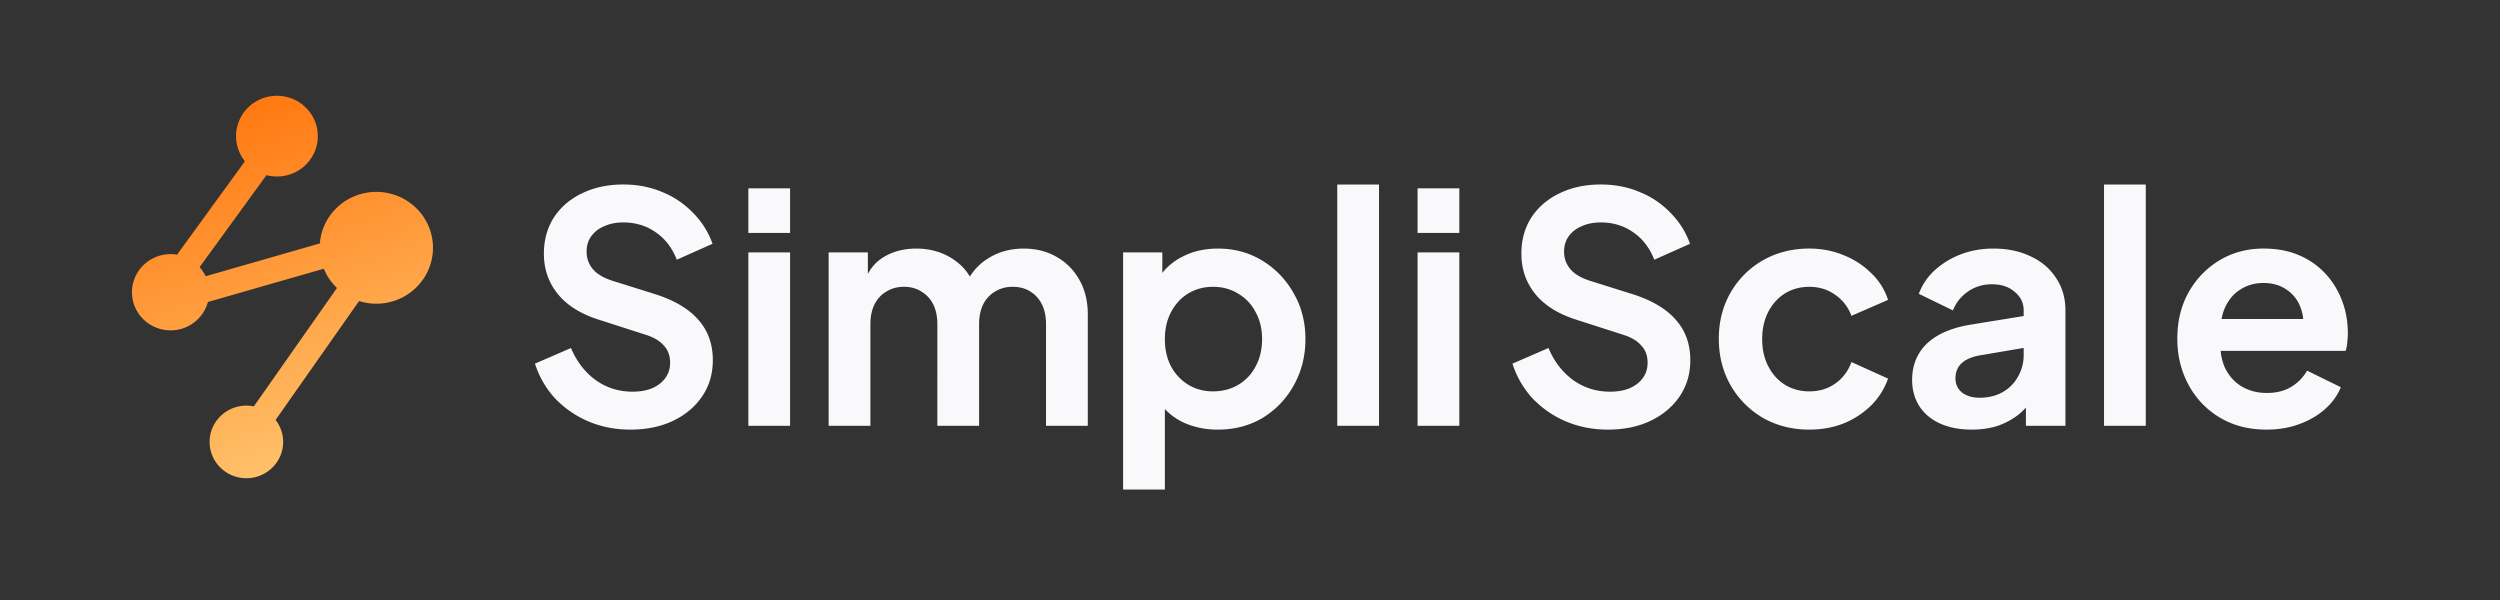 <svg preserveAspectRatio="xMidYMid meet" data-bbox="13.198 9.579 221.586 39.375" xmlns="http://www.w3.org/2000/svg" viewBox="0 0 250 60" height="60" width="250" data-type="ugc" role="presentation" aria-hidden="true" aria-label="">
    <rect x="0" y="0" width="250" height="60" fill="#333333" stroke="none"/>
    <g>
        <path fill="url(#399e9806-274d-4fb4-94bc-3a03f94cba55_comp-lxdz22m4)" d="M27.694 17.65c2.258 0 4.088-1.807 4.088-4.036 0-2.229-1.83-4.035-4.088-4.035s-4.088 1.806-4.088 4.035c0 .95.332 1.822.888 2.511l-6.79 9.342a3.934 3.934 0 0 0-.646-.053c-2.132 0-3.86 1.706-3.86 3.81 0 2.105 1.728 3.811 3.86 3.811A3.854 3.854 0 0 0 20.79 30.2l11.59-3.328a5.57 5.57 0 0 0 1.316 1.926l-8.312 11.839c-.24-.05-.49-.075-.746-.075-2.03 0-3.677 1.625-3.677 3.63 0 2.004 1.646 3.629 3.677 3.629 2.03 0 3.677-1.625 3.677-3.63 0-.827-.281-1.59-.754-2.2l8.345-11.886a5.726 5.726 0 0 0 1.727.265c3.128 0 5.664-2.503 5.664-5.591s-2.536-5.591-5.664-5.591c-2.98 0-5.422 2.27-5.647 5.155l-11.425 3.28a3.808 3.808 0 0 0-.6-.91l6.684-9.197c.335.087.686.134 1.048.134Z" clip-rule="evenodd" fill-rule="evenodd"></path>
        <path fill="#F9F9FB" d="M63.027 42.961c-1.508 0-2.91-.276-4.207-.829a10.082 10.082 0 0 1-3.315-2.294 9.322 9.322 0 0 1-2.008-3.475l3.602-1.562c.573 1.36 1.402 2.433 2.486 3.22 1.084.765 2.305 1.147 3.665 1.147.765 0 1.424-.117 1.976-.35.574-.255 1.01-.595 1.307-1.02.319-.425.478-.935.478-1.53 0-.702-.212-1.275-.637-1.721-.404-.468-1.02-.83-1.849-1.084l-4.558-1.466c-1.848-.574-3.24-1.435-4.175-2.582-.935-1.148-1.403-2.497-1.403-4.048 0-1.36.33-2.56.988-3.602.68-1.041 1.615-1.849 2.805-2.422 1.212-.595 2.593-.893 4.144-.893 1.424 0 2.73.255 3.92.765a8.769 8.769 0 0 1 3.06 2.072 8.224 8.224 0 0 1 1.945 3.092l-3.57 1.593c-.468-1.19-1.169-2.103-2.104-2.74-.935-.66-2.019-.989-3.251-.989-.723 0-1.36.128-1.913.383a2.99 2.99 0 0 0-1.306 1.02c-.298.425-.447.935-.447 1.53 0 .658.213 1.243.638 1.753.425.488 1.073.87 1.944 1.147l4.367 1.37c1.891.617 3.304 1.467 4.24 2.55.955 1.084 1.433 2.423 1.433 4.017 0 1.36-.35 2.56-1.051 3.601-.702 1.042-1.668 1.86-2.9 2.455-1.233.595-2.668.892-4.304.892Zm11.808-.382v-17.34h4.175v17.34h-4.175Zm0-19.284v-4.462h4.175v4.462h-4.175Zm8.03 19.284v-17.34h3.921v4.017l-.446-.67c.319-1.254.956-2.188 1.912-2.805.957-.616 2.083-.924 3.379-.924 1.424 0 2.677.372 3.761 1.116 1.084.743 1.785 1.72 2.104 2.932l-1.18.095c.532-1.38 1.328-2.411 2.39-3.091 1.063-.701 2.285-1.052 3.666-1.052 1.233 0 2.327.276 3.283.829a5.89 5.89 0 0 1 2.295 2.326c.553.978.829 2.115.829 3.41V42.58h-4.176V32.41c0-.765-.138-1.424-.414-1.976a3.048 3.048 0 0 0-1.147-1.275c-.489-.319-1.084-.478-1.785-.478-.659 0-1.243.16-1.753.478a2.98 2.98 0 0 0-1.18 1.275c-.276.552-.414 1.211-.414 1.976v10.168h-4.175V32.41c0-.765-.138-1.424-.415-1.976a2.98 2.98 0 0 0-1.18-1.275c-.488-.319-1.072-.478-1.752-.478-.659 0-1.243.16-1.753.478-.51.297-.903.722-1.18 1.275-.276.552-.414 1.211-.414 1.976v10.168h-4.175Zm29.446 6.374V25.24h3.921v3.443l-.383-.86a5.982 5.982 0 0 1 2.423-2.168c1.02-.532 2.199-.797 3.538-.797 1.636 0 3.113.404 4.43 1.211a8.818 8.818 0 0 1 3.124 3.251c.786 1.36 1.179 2.89 1.179 4.59 0 1.679-.382 3.209-1.147 4.59a8.756 8.756 0 0 1-3.124 3.283c-1.317.786-2.815 1.18-4.494 1.18-1.254 0-2.412-.245-3.474-.734a6.162 6.162 0 0 1-2.487-2.167l.67-.83v9.722h-4.176Zm8.989-9.817c.956 0 1.806-.223 2.55-.67a4.522 4.522 0 0 0 1.721-1.848c.425-.786.637-1.689.637-2.709s-.212-1.912-.637-2.677a4.522 4.522 0 0 0-1.721-1.849c-.744-.467-1.594-.701-2.55-.701-.914 0-1.743.223-2.486.67-.723.445-1.297 1.072-1.722 1.88-.403.786-.605 1.678-.605 2.677 0 1.02.202 1.923.605 2.71a4.813 4.813 0 0 0 1.722 1.848c.743.446 1.572.67 2.486.67Zm12.426 3.443V18.45h4.176v24.13h-4.176Zm8.031 0v-17.34h4.176v17.34h-4.176Zm0-19.284v-4.462h4.176v4.462h-4.176Zm19.019 19.666c-1.509 0-2.911-.276-4.208-.829a10.083 10.083 0 0 1-3.315-2.294 9.331 9.331 0 0 1-2.008-3.475l3.602-1.562c.574 1.36 1.403 2.433 2.486 3.22 1.084.765 2.306 1.147 3.666 1.147.765 0 1.423-.117 1.976-.35.574-.255 1.009-.595 1.307-1.02.318-.425.478-.935.478-1.53 0-.702-.213-1.275-.638-1.721-.403-.468-1.02-.83-1.848-1.084l-4.558-1.466c-1.849-.574-3.241-1.435-4.176-2.582-.935-1.148-1.402-2.497-1.402-4.048 0-1.36.329-2.56.988-3.602.68-1.041 1.615-1.849 2.805-2.422 1.211-.595 2.592-.893 4.143-.893 1.424 0 2.731.255 3.921.765a8.768 8.768 0 0 1 3.06 2.072 8.227 8.227 0 0 1 1.944 3.092l-3.57 1.593c-.467-1.19-1.169-2.103-2.103-2.74-.935-.66-2.019-.989-3.252-.989-.722 0-1.36.128-1.912.383a2.993 2.993 0 0 0-1.307 1.02c-.297.425-.446.935-.446 1.53 0 .658.212 1.243.637 1.753.425.488 1.074.87 1.945 1.147l4.366 1.37c1.892.617 3.305 1.467 4.24 2.55.956 1.084 1.434 2.423 1.434 4.017 0 1.36-.351 2.56-1.052 3.601-.701 1.042-1.668 1.86-2.9 2.455-1.233.595-2.667.892-4.303.892Zm20.158 0c-1.721 0-3.272-.393-4.653-1.18a8.909 8.909 0 0 1-3.219-3.25c-.787-1.381-1.18-2.933-1.18-4.654s.393-3.262 1.18-4.622a8.665 8.665 0 0 1 3.219-3.219c1.381-.786 2.932-1.18 4.653-1.18 1.233 0 2.38.224 3.443.67a8.06 8.06 0 0 1 2.741 1.785 6.333 6.333 0 0 1 1.689 2.678l-3.665 1.593a4.307 4.307 0 0 0-1.626-2.103c-.744-.532-1.604-.797-2.582-.797-.913 0-1.731.223-2.454.67-.701.445-1.254 1.061-1.657 1.848-.404.786-.606 1.69-.606 2.709 0 1.02.202 1.923.606 2.71.403.785.956 1.402 1.657 1.848.723.446 1.541.67 2.454.67.999 0 1.87-.266 2.614-.798.744-.53 1.275-1.243 1.594-2.135l3.665 1.657a7.12 7.12 0 0 1-1.657 2.646 8.465 8.465 0 0 1-2.741 1.817c-1.063.425-2.221.637-3.475.637Zm16.238 0c-1.211 0-2.263-.202-3.155-.605-.893-.404-1.583-.978-2.072-1.722-.489-.765-.733-1.647-.733-2.645 0-.956.212-1.806.637-2.55.425-.765 1.084-1.403 1.977-1.913.892-.51 2.018-.87 3.378-1.083l5.674-.924v3.187l-4.877.829c-.829.148-1.445.414-1.849.796-.403.383-.605.882-.605 1.498 0 .595.223 1.074.669 1.435.468.34 1.041.51 1.721.51.871 0 1.636-.18 2.295-.542a3.943 3.943 0 0 0 1.562-1.562 4.244 4.244 0 0 0 .574-2.167V31.04c0-.743-.298-1.36-.893-1.848-.574-.51-1.339-.765-2.295-.765-.892 0-1.689.244-2.39.733a4.09 4.09 0 0 0-1.498 1.88l-3.411-1.657c.34-.914.871-1.7 1.594-2.359a8.149 8.149 0 0 1 2.614-1.593c.998-.383 2.082-.574 3.251-.574 1.423 0 2.677.265 3.761.797 1.083.51 1.923 1.232 2.518 2.167.616.914.924 1.987.924 3.22v11.538h-3.952v-2.965l.892-.063a7.261 7.261 0 0 1-1.593 1.88 7.206 7.206 0 0 1-2.104 1.148c-.786.255-1.658.382-2.614.382Zm13.23-.382V18.45h4.176v24.13h-4.176Zm16.254.382c-1.785 0-3.346-.404-4.685-1.211a8.438 8.438 0 0 1-3.124-3.283c-.743-1.381-1.115-2.911-1.115-4.59 0-1.742.372-3.283 1.115-4.622a8.66 8.66 0 0 1 3.092-3.219c1.317-.786 2.784-1.18 4.399-1.18 1.359 0 2.549.224 3.569.67a7.611 7.611 0 0 1 2.646 1.849 8.236 8.236 0 0 1 1.657 2.71c.383.998.574 2.082.574 3.25 0 .298-.021.606-.064.925a3.011 3.011 0 0 1-.159.828h-13.387v-3.187h11.028l-1.976 1.498c.191-.977.138-1.849-.159-2.614a3.62 3.62 0 0 0-1.403-1.816c-.637-.447-1.413-.67-2.326-.67-.872 0-1.647.223-2.327.67-.68.425-1.201 1.062-1.562 1.912-.34.829-.468 1.838-.383 3.028-.085 1.063.054 2.008.415 2.837.382.807.935 1.434 1.657 1.88.744.447 1.594.67 2.55.67.956 0 1.764-.202 2.423-.606a4.327 4.327 0 0 0 1.593-1.625l3.379 1.657c-.34.829-.871 1.562-1.594 2.2-.722.637-1.583 1.136-2.582 1.497-.977.362-2.061.542-3.251.542Z"></path>
        <defs fill="none">
            <linearGradient gradientUnits="userSpaceOnUse" y2="56.276" x2="30.307" y1="7.207" x1="13.264" id="399e9806-274d-4fb4-94bc-3a03f94cba55_comp-lxdz22m4">
                <stop stop-color="#FF6B00"></stop>
                <stop stop-color="#FFD482" offset="1"></stop>
            </linearGradient>
        </defs>
    </g>
</svg>